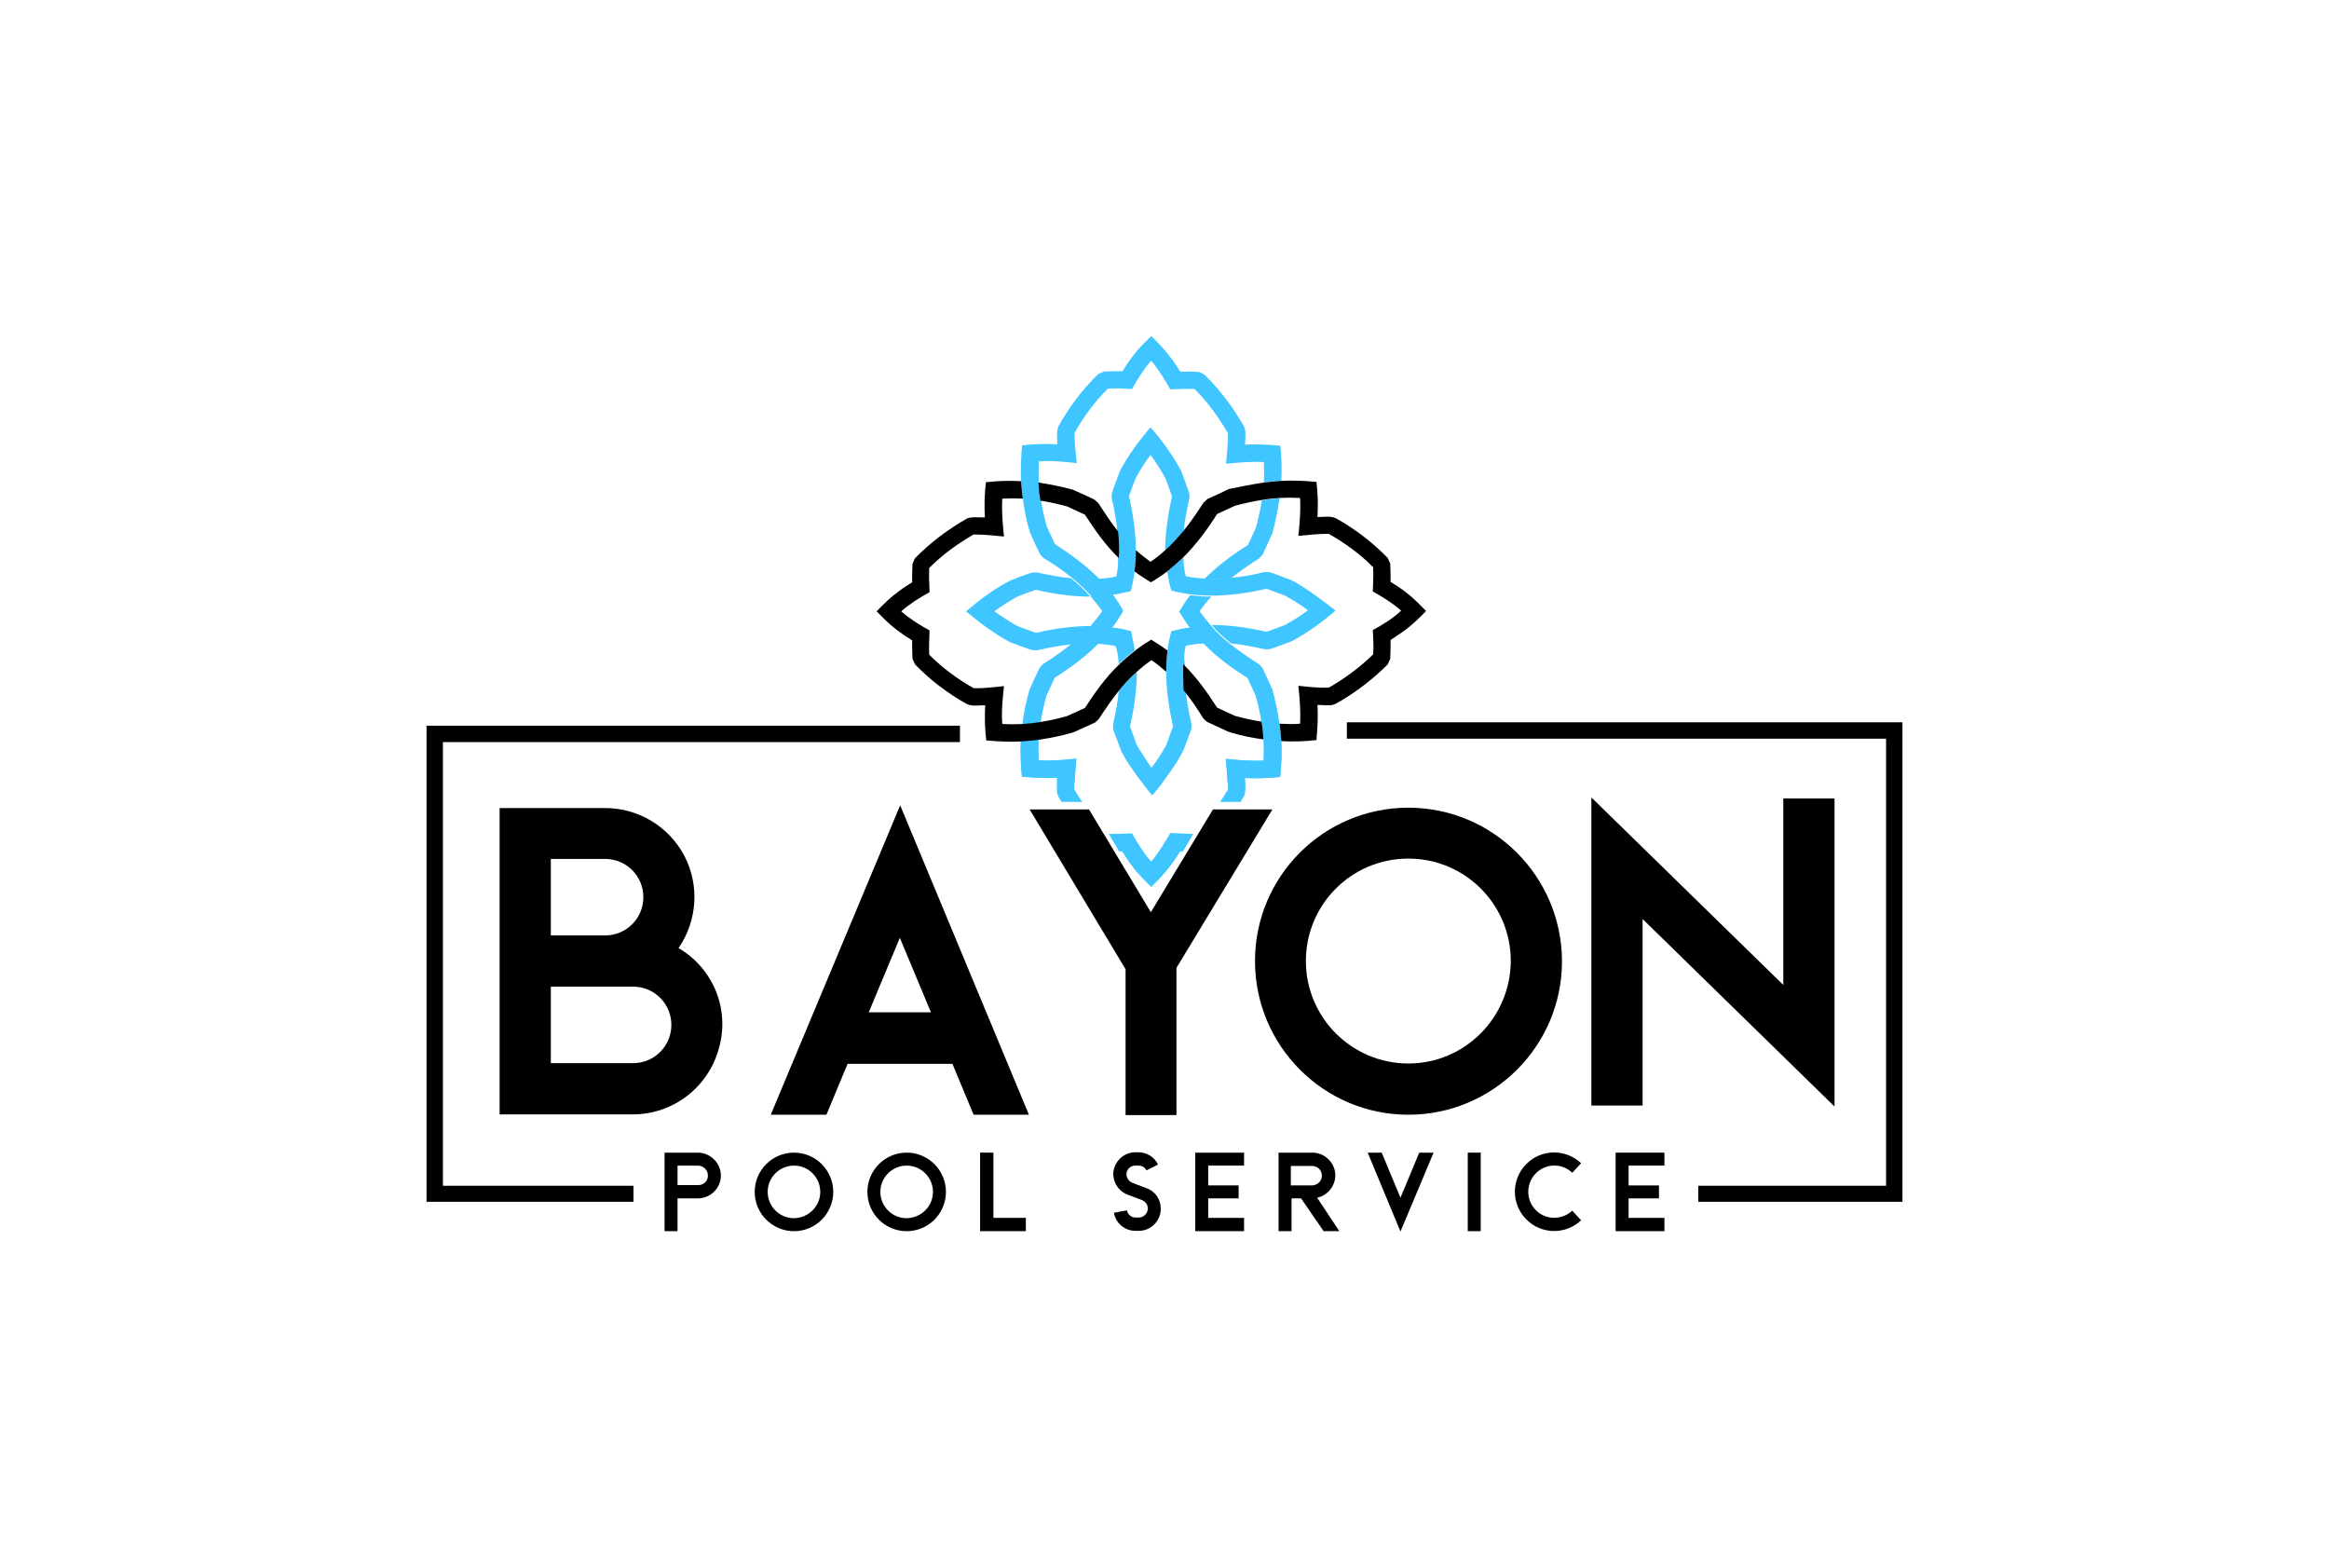 <?xml version="1.0" encoding="UTF-8"?>
<svg data-bbox="124.9 98.4 432.2 262.2" viewBox="0 0 682 459" xmlns="http://www.w3.org/2000/svg" data-type="color">
    <g>
        <path d="M337.1 98.4c3.3 3.1 6.2 6.6 8.5 10.4 1.8 0 3.6 0 5.4.1.6.2 1.2.5 1.7.8 4.6 4.5 8.4 9.6 11.6 15.2.7 1.7.3 3.6.3 5.3 3.4-.2 6.9 0 10.3.3.4 3.4.5 6.9.3 10.3-1.7.1-3.4.2-5.1.5.1-2 .1-4 0-6-3.7-.2-7.4.1-11.1.5.3-3 .6-5.9.6-8.9-2.7-4.7-5.9-9.1-9.8-13-2.4-.1-4.7 0-7.1.1-1.7-2.9-3.4-5.8-5.6-8.4-2.2 2.5-4 5.4-5.6 8.3-2.4-.1-4.8-.3-7.1-.1-3.8 3.8-7.1 8.2-9.7 12.9-.1 3 .3 5.9.6 8.9-3.7-.4-7.4-.8-11.1-.5-.1 2-.1 4 0 6 .1 1.7.3 3.5.6 5.2.4 2.6 1 5.3 1.7 7.8.8 1.7 1.6 3.5 2.4 5.2 4.5 2.9 8.9 6.1 12.7 9.9 1.4 1.5 2.8 3.1 4.1 4.7 1.2 1.5 2.2 3.1 3.2 4.8-1 1.6-2 3.2-3.2 4.8-2.1-.3-4.1-.4-6.2-.4 1.2-1.4 2.4-2.8 3.4-4.3-1-1.5-2.2-2.9-3.4-4.3-1.7-1.9-3.6-3.7-5.7-5.4-2.6-2.1-5.3-4-8.2-5.7-.4-.3-.7-.8-1.1-1.2-1-2.1-2-4.2-2.9-6.3-1-3.3-1.7-6.7-2.1-10.1-.2-1.7-.4-3.4-.5-5.1-.2-3.4 0-6.9.3-10.3 3.4-.4 6.9-.5 10.3-.3 0-1.7-.3-3.6.3-5.2 3.1-5.6 7-10.8 11.6-15.3.5-.3 1.1-.5 1.7-.8 1.8-.1 3.7-.1 5.5-.1 1.7-2.8 3.6-5.4 5.8-7.7l2.6-2.6" fill="#3fc5ff" data-color="1"/>
        <path d="M309.8 233c.3.6.7 1.2 1.1 1.8h6c-.8-1.2-1.6-2.4-2.3-3.7-.1-3 .3-5.9.6-8.9-3.7.4-7.4.8-11.1.5-.1-2-.1-4 0-6 .1-1.7.3-3.5.6-5.2.4-2.6 1-5.3 1.7-7.8.8-1.7 1.6-3.5 2.4-5.2 4.5-2.9 8.9-6.1 12.7-9.9 1.4-1.5 2.8-3.1 4.1-4.7 1.2-1.5 2.2-3.1 3.2-4.8-1-1.6-2-3.2-3.2-4.8-2.1.3-4.1.4-6.2.4 1.2 1.4 2.4 2.8 3.4 4.3-1 1.5-2.2 2.9-3.4 4.3-1.7 1.9-3.6 3.7-5.7 5.4-2.6 2.1-5.3 4-8.2 5.7-.4.3-.7.8-1.1 1.2-1 2.1-2 4.2-2.9 6.3-1 3.3-1.7 6.7-2.1 10.1-.2 1.7-.4 3.4-.5 5.1-.2 3.4 0 6.9.3 10.3 3.4.4 6.9.5 10.3.3.1 1.8-.3 3.6.3 5.3z" fill="#3fc5ff" data-color="1"/>
        <path d="M342.7 243.9c-1.7 2.9-3.4 5.8-5.6 8.4-2.2-2.5-4-5.4-5.6-8.3-1.6.1-5.2.2-6.8.2l3 5.1h.9c1.7 2.8 3.6 5.4 5.8 7.7l2.7 2.7c3.3-3.1 6.2-6.6 8.5-10.4h.8l3-5.1c-1.6-.1-5.1-.2-6.7-.3z" fill="#3fc5ff" data-color="1"/>
        <path d="M375.2 217.2c-1.7-.1-3.4-.2-5.1-.5.1 2 .1 4 0 6-3.7.2-7.4-.1-11.1-.5.3 3 .6 5.9.6 8.9-.7 1.3-1.5 2.5-2.3 3.7h6c.3-.6.7-1.1 1-1.7.7-1.7.3-3.6.3-5.3 3.4.2 6.9 0 10.3-.3.3-3.5.5-6.9.3-10.3z" fill="#3fc5ff" data-color="1"/>
        <path d="M369.5 146.5c1.7-.3 3.5-.5 5.2-.6-.5 3.4-1.2 6.8-2.1 10.2-.9 2.1-1.9 4.1-2.8 6.2-.3.4-.7.8-1.1 1.2-2.8 1.8-5.6 3.7-8.2 5.8-2.6.3-5.2.4-7.8.2 3.8-3.8 8.1-7 12.7-9.9.9-1.7 1.6-3.5 2.4-5.2.7-2.6 1.3-5.2 1.7-7.9" fill="#3fc5ff" data-color="1"/>
        <path d="M309.6 227.7v1.4h5.1c.1-2.3.3-4.7.5-7-3.7.4-7.4.7-11.1.5-.1-2-.1-4 0-6-1.7.2-3.4.4-5.1.5-.2 3.4 0 6.9.3 10.3 3.4.3 6.8.4 10.3.3" fill="#3fc5ff" data-color="1"/>
        <path d="M375.2 217.1c-.1-1.7-.3-3.4-.5-5.1-.5-3.4-1.2-6.8-2.1-10.1-.9-2-1.8-3.9-2.7-5.9-.2-.6-.8-1-1.2-1.5-2.9-1.8-5.6-3.7-8.3-5.8-2-1.6-4-3.4-5.7-5.4-1.2-1.4-2.3-2.8-3.4-4.3 1-1.5 2.2-3 3.4-4.3-2.1 0-4.2-.2-6.2-.4-1.2 1.5-2.2 3.1-3.2 4.8 1 1.6 2 3.2 3.2 4.8 1.3 1.6 2.6 3.2 4.1 4.7 3.8 3.9 8.2 7.1 12.7 9.9.8 1.7 1.6 3.5 2.4 5.2.7 2.6 1.3 5.2 1.7 7.8.3 1.7.5 3.5.6 5.2.1 2 .1 4 0 6-3.7.2-7.4-.1-11.1-.5.2 2.3.5 4.7.5 7h5.1v-1.4c3.4.2 6.9 0 10.3-.3.4-3.6.6-7 .4-10.4" fill="#3fc5ff" data-color="1"/>
        <path d="M313.7 188.6c2.6-.3 5.2-.4 7.8-.2-3.8 3.9-8.2 7.1-12.7 10-.8 1.7-1.6 3.4-2.4 5.2-.8 2.6-1.3 5.2-1.7 7.9-1.7.3-3.5.5-5.2.6.5-3.4 1.2-6.8 2.1-10.1.9-2.1 1.9-4.1 2.9-6.2.3-.4.7-.8 1.1-1.2 2.7-2 5.5-3.9 8.1-6" fill="#3fc5ff" data-color="1"/>
        <path d="M326.9 168.8c-1.8.4-3.6.6-5.5.7 1.4 1.5 2.8 3.1 4.1 4.7 1.9-.2 3.8-.7 5.6-1.1.5-1.9.9-3.7 1.1-5.6.3-2 .4-4.1.4-6.2 0-5.4-.8-10.8-2-16 .6-1.8 1.3-3.6 2-5.4 1.3-2.3 2.7-4.6 4.3-6.7 1.6 2.1 3 4.4 4.3 6.7.7 1.8 1.4 3.6 2 5.5-1.2 5.3-2 10.6-2 16 2-1.7 3.7-3.7 5.4-5.7.3-3.3 1-6.6 1.7-9.9 0-.5 0-1.1-.1-1.6-.8-2.1-1.5-4.2-2.3-6.3-2.5-4.6-5.6-8.9-9-12.8-3.4 4-6.5 8.2-8.9 12.7-.8 2-1.5 4-2.2 6-.3.6-.2 1.3-.3 1.9.8 3.3 1.4 6.6 1.7 10 .3 2.6.4 5.2.2 7.8.1 1.7-.1 3.5-.5 5.3" fill="#3fc5ff" data-color="1"/>
        <path d="M379.5 170.6c-1.4-.9-3.1-1.3-4.7-2-1.5-.5-2.9-1.3-4.5-1.1-3.2.8-6.5 1.4-9.9 1.7-2.6.3-5.2.4-7.8.2-1.8-.1-3.6-.3-5.4-.7-.4-1.8-.6-3.6-.7-5.5-1.5 1.4-3.1 2.8-4.7 4.1.3 1.9.6 3.8 1.2 5.6 1.8.5 3.7.9 5.6 1.1 2.1.3 4.1.4 6.2.4 5.4 0 10.8-.8 16.1-2 1.8.7 3.6 1.3 5.4 2 2.3 1.3 4.6 2.7 6.7 4.3-2.1 1.6-4.4 3-6.7 4.3-1.8.7-3.6 1.3-5.4 2-5.3-1.2-10.7-2-16.1-2 1.7 2 3.6 3.7 5.7 5.4 3.3.3 6.6 1 9.8 1.7.7 0 1.4.1 2.1-.2 2-.7 4-1.4 6-2.2 4.6-2.5 8.8-5.6 12.7-8.9-3.7-2.9-7.5-5.8-11.6-8.2" fill="#3fc5ff" data-color="1"/>
        <path d="M327.6 194.5c1.5-1.5 3.1-2.8 4.7-4.1-.3-1.9-.7-3.8-1.1-5.6-1.8-.5-3.7-.9-5.6-1.1-2.1-.3-4.1-.4-6.2-.4-5.4 0-10.8.8-16 2-1.8-.6-3.6-1.3-5.5-2-2.3-1.3-4.5-2.7-6.7-4.3 2.1-1.6 4.4-3 6.7-4.3 1.8-.7 3.6-1.4 5.4-2 5.3 1.2 10.6 2 16 2-1.7-1.9-3.6-3.7-5.7-5.4-3.4-.3-6.7-1-10-1.7-.6 0-1.3 0-1.9.2-2 .7-3.9 1.4-5.9 2.2-4.7 2.4-8.9 5.6-12.9 9 4 3.4 8.2 6.5 12.8 9 2.1.8 4.2 1.6 6.3 2.3.7.1 1.5.2 2.2 0 3.1-.7 6.2-1.3 9.3-1.6 2.6-.3 5.2-.4 7.8-.2 1.8.1 3.6.3 5.4.7.6 1.7.8 3.5.9 5.3" fill="#3fc5ff" data-color="1"/>
        <path d="M347.2 189.1c1.8-.4 3.6-.6 5.5-.7-1.5-1.5-2.8-3.1-4.1-4.7-1.9.2-3.8.7-5.6 1.1-.5 1.9-.9 3.7-1.1 5.6-.3 2.1-.4 4.1-.4 6.2 0 5.4.8 10.8 2 16.1-.7 1.8-1.3 3.7-2 5.5-1.3 2.3-2.7 4.5-4.3 6.6-1.3-1.8-2.5-3.7-3.7-5.6-.3-.5-.6-1-.8-1.5-.6-1.7-1.2-3.4-1.8-5 1.2-5.3 2-10.6 2-16-2 1.7-3.7 3.6-5.3 5.6-.3 3.2-.9 6.4-1.6 9.5-.2.6 0 1.3 0 1.9.8 2.2 1.6 4.3 2.4 6.4l1.2 2.1c0 .1.1.2.1.2.5.8 1 1.6 1.5 2.3.4.6.8 1.1 1.2 1.7.1.2.3.4.4.6 1.5 2 3 4 4.6 5.9 1.7-2 3.3-4 4.7-6.1.3-.4.5-.7.8-1.1.3-.5.7-1 1-1.5.1-.2.3-.5.5-.7.2-.4.5-.8.7-1.2 0-.1.1-.1.1-.2.6-1 1.2-2 1.6-3.1l1.8-4.8c.3-.7.3-1.4.3-2.2-.7-3.2-1.4-6.5-1.7-9.8-.3-2.6-.3-5.2-.2-7.8-.4-1.7-.2-3.5.2-5.3" fill="#3fc5ff" data-color="1"/>
        <path d="M288.7 141.2c3.4-.4 6.8-.5 10.3-.3.1 1.7.3 3.4.5 5.1-2-.1-4-.1-6 0-.2 3.7.1 7.4.5 11.1-3-.3-5.9-.6-8.9-.6-4.7 2.7-9.1 5.9-13 9.8-.1 2.4 0 4.7.1 7.1-2.9 1.6-5.8 3.4-8.3 5.6 2.5 2.2 5.4 4 8.3 5.6-.1 2.4-.2 4.7-.1 7.1 3.8 3.8 8.2 7.1 13 9.8 3 .1 5.9-.3 8.9-.6-.4 3.7-.8 7.4-.5 11.1 2 .1 4 .1 6 0 1.7-.1 3.5-.3 5.2-.6 2.6-.4 5.2-1 7.7-1.7 1.8-.8 3.5-1.6 5.3-2.4 2.9-4.5 6.1-9 10-12.7 1.5-1.5 3.1-2.8 4.7-4.1 1.5-1.2 3.1-2.2 4.7-3.2 1.6 1 3.2 2 4.8 3.2-.3 2.1-.4 4.1-.4 6.2-1.4-1.2-2.8-2.4-4.3-3.4-1.5 1-3 2.2-4.3 3.4-2 1.7-3.7 3.6-5.3 5.6-2.1 2.6-4 5.4-5.8 8.2-.4.4-.8.8-1.2 1.1-2.1.9-4.1 1.9-6.2 2.8-3.3 1-6.7 1.7-10.2 2.2-1.7.2-3.4.4-5.1.5-3.4.2-6.9 0-10.3-.3-.4-3.4-.5-6.8-.3-10.3-1.8 0-3.6.4-5.3-.3-5.6-3.1-10.7-7-15.2-11.6-.3-.5-.5-1.1-.8-1.7-.1-1.8-.1-3.6-.1-5.4-3-1.8-5.8-3.9-8.2-6.3l-2.2-2.2c2.1-2.2 4.3-4.3 6.8-6.1 1.2-.9 2.4-1.6 3.6-2.4 0-1.8 0-3.6.1-5.3.2-.6.5-1.2.7-1.7 4.5-4.6 9.7-8.5 15.3-11.7 1.7-.6 3.5-.2 5.2-.3-.2-3.5-.1-6.9.3-10.3" fill="#000000" data-color="2"/>
        <path d="M370.1 141.3c1.7-.2 3.4-.4 5.1-.5 3.4-.2 6.9 0 10.3.3.4 3.4.5 6.8.3 10.3 1.8 0 3.6-.4 5.3.3 5.6 3.1 10.7 7 15.2 11.6.3.6.5 1.1.8 1.7.1 1.8.1 3.6.1 5.4 3.3 1.9 6.3 4.3 8.9 7l1.5 1.5c-2.2 2.3-4.4 4.4-7 6.2-1.1.8-2.3 1.5-3.4 2.3 0 1.8 0 3.7-.1 5.5-.3.6-.5 1.2-.8 1.7-4 4-8.5 7.5-13.3 10.4-1.1.6-2.1 1.4-3.4 1.5-1.3 0-2.6 0-3.8-.1.2 3.4 0 6.9-.3 10.3-3.4.4-6.9.5-10.3.3-.1-1.7-.3-3.4-.5-5.1 2 .1 4 .2 6 0 .2-3.7-.1-7.4-.5-11.1 3 .3 6 .7 9 .5 4.7-2.7 9-5.9 12.9-9.7.2-2.4 0-4.8-.1-7.1 2.9-1.6 5.9-3.4 8.3-5.7-2.5-2.2-5.4-4-8.3-5.6.1-2.4.2-4.7.1-7.1-3.8-3.9-8.3-7.1-13-9.8-3 0-5.9.3-8.9.6.4-3.7.7-7.4.5-11.1-2-.1-4-.1-6 0-1.7.1-3.5.3-5.2.6-2.7.4-5.3 1-7.9 1.7-1.7.8-3.5 1.6-5.2 2.4-2.9 4.6-6.1 8.9-9.9 12.7-1.5 1.4-3.1 2.8-4.7 4.1-1.5 1.2-3.1 2.2-4.8 3.2-1.6-1-3.2-2-4.8-3.2.3-2 .4-4.1.4-6.2 1.4 1.2 2.8 2.3 4.3 3.4 1.5-1 3-2.2 4.3-3.4 2-1.7 3.7-3.7 5.4-5.7 2.1-2.6 4-5.4 5.8-8.2.4-.4.8-.7 1.2-1.1 2.1-.9 4.1-1.9 6.2-2.9 3.4-.7 6.8-1.4 10.3-1.9" fill="#000000" data-color="2"/>
        <path d="M304.1 141.3c3.4.5 6.8 1.2 10.1 2.1 2.1.9 4.2 1.9 6.3 2.9.4.4.8.7 1.2 1.1 1.8 2.8 3.6 5.6 5.7 8.2.3 2.6.4 5.2.2 7.8-3.9-3.8-7-8.2-9.9-12.7-1.7-.8-3.5-1.6-5.2-2.4-2.6-.7-5.2-1.3-7.8-1.7-.4-1.8-.5-3.5-.6-5.3" fill="#000000" data-color="2"/>
        <path d="M346.5 194.5c3.9 3.8 7 8.2 9.9 12.7 1.7.8 3.5 1.6 5.2 2.4 2.6.7 5.2 1.3 7.8 1.7.3 1.7.5 3.5.6 5.2-3.1-.4-6.1-1-9.2-1.9-1.3-.3-2.4-1-3.6-1.5-1.2-.6-2.5-1.1-3.7-1.7-.4-.3-.7-.6-1.1-1-1.8-2.9-3.7-5.7-5.8-8.3-.1-2.4-.2-5-.1-7.6" fill="#000000" data-color="2"/>
        <path d="M204.5 337.5c3.6.1 6.6 3.1 6.6 6.7s-2.9 6.6-6.6 6.7h-6.1v9.6h-3.8v-23h9.9zm2.8 6.7c0-1.5-1.2-2.8-2.8-2.9h-6.1v5.7h6.1c1.6 0 2.8-1.2 2.8-2.8" fill="#000000" data-color="2"/>
        <path d="M244 349c0 6.3-5.1 11.5-11.5 11.5-6.3 0-11.5-5.1-11.5-11.5 0-6.3 5.1-11.5 11.5-11.5S244 342.7 244 349m-3.8 0c0-4.2-3.4-7.7-7.7-7.7-4.2 0-7.7 3.4-7.7 7.7 0 4.2 3.4 7.7 7.7 7.7 4.3-.1 7.7-3.5 7.7-7.7" fill="#000000" data-color="2"/>
        <path d="M277 349c0 6.3-5.1 11.5-11.5 11.5-6.3 0-11.5-5.1-11.5-11.5 0-6.3 5.1-11.5 11.5-11.5S277 342.7 277 349m-3.8 0c0-4.2-3.4-7.7-7.7-7.7-4.2 0-7.7 3.4-7.7 7.7 0 4.2 3.4 7.7 7.7 7.7 4.3-.1 7.7-3.5 7.7-7.7" fill="#000000" data-color="2"/>
        <path d="M300.4 356.6v3.9H287v-23h3.9v19.1h9.5z" fill="#000000" data-color="2"/>
        <path d="M339.9 353.9v.1c0 3.5-2.9 6.4-6.4 6.4h-1c-3.1 0-5.8-2.2-6.3-5.3l3.8-.7c.2 1.2 1.3 2.1 2.5 2.1h1c1.4 0 2.6-1.2 2.6-2.6v-.1c0-1.1-.7-2-1.7-2.4l-4.2-1.6c-2.9-1.1-4.6-4.1-4.1-7.1.6-3 3.2-5.3 6.3-5.3h1c2.4 0 4.7 1.4 5.7 3.6l-3.4 1.7c-.4-.9-1.3-1.4-2.3-1.4h-1c-1.2 0-2.3.9-2.5 2.1-.2 1.2.5 2.4 1.6 2.9l4.2 1.6c2.6.9 4.2 3.3 4.2 6" fill="#000000" data-color="2"/>
        <path d="M353.8 341.3v5.8h8.9v3.8h-8.9v5.7h10.5v3.9H350v-23h14.3v3.8h-10.5z" fill="#000000" data-color="2"/>
        <path d="M392.2 360.5h-4.6l-6.6-9.6h-2.8v9.6h-3.8v-23h9.9c3.4 0 6.3 2.6 6.7 6 .3 3.4-2 6.5-5.3 7.2l6.5 9.8zm-8.1-13.4c1 0 2-.5 2.6-1.4.5-.9.5-2 0-2.9-.5-.9-1.5-1.4-2.6-1.4H378v5.7h6.1z" fill="#000000" data-color="2"/>
        <path d="m419.8 337.5-9.7 23.1-9.6-23.1h4.1l5.5 13.2 5.5-13.2h4.2z" fill="#000000" data-color="2"/>
        <path d="M433.6 337.5v23h-3.8v-23h3.8z" fill="#000000" data-color="2"/>
        <path d="M463 357.3c-4.5 4.3-11.7 4.2-16.1-.3-4.4-4.5-4.4-11.6 0-16.1 4.4-4.5 11.5-4.6 16.1-.3l-2.6 2.8c-3-2.9-7.8-2.8-10.7.2-2.9 3-2.9 7.8 0 10.7 2.9 3 7.7 3 10.7.2l2.6 2.8z" fill="#000000" data-color="2"/>
        <path d="M476.9 341.3v5.8h8.9v3.8h-8.9v5.7h10.5v3.9h-14.3v-23h14.3v3.8h-10.5z" fill="#000000" data-color="2"/>
        <path d="M129.7 217.3h151.4v-4.8H124.9v139.4h60.6v-4.7h-55.8V217.3z" fill="#000000" data-color="2"/>
        <path d="M394.4 211.5v4.8h157.9v130.9h-55v4.7h59.8V211.5H394.4z" fill="#000000" data-color="2"/>
        <path d="m372.6 237-28.1 46.4v43.1h-14.9v-42.7L301.5 237h17.4l18.1 30.1 18.2-30.1h17.4z" fill="#000000" data-color="2"/>
        <path d="M198.7 277.6c5.5-8 6.2-18.4 1.7-27-4.5-8.6-13.5-14-23.2-14h-30.9v89.7h39c11.8 0 22.1-7.9 25.2-19.3 3.3-11.4-1.6-23.4-11.8-29.4zm-37.4-26.1h15.9c6.2 0 11.2 5 11.2 11.2 0 6.2-5 11.2-11.2 11.2h-15.9v-22.4zm24.1 59.8h-24.1v-22.4h24.1c6.2 0 11.2 5 11.2 11.2s-5 11.2-11.2 11.2z" fill="#000000" data-color="2"/>
        <path d="m263.6 235.8-37.9 90.6H242l6.2-14.9h30.7l6.2 14.9h16.2l-37.7-90.6zm-9.2 60.6 9.1-21.8 9.1 21.8h-18.2z" fill="#000000" data-color="2"/>
        <path d="M412.4 236.5c-24.8 0-44.9 20.1-44.9 44.9 0 24.8 20.1 45 44.9 45 24.8 0 45-20.1 45-45-.1-24.8-20.2-44.9-45-44.9zm0 74.9c-16.5 0-30-13.4-30-30s13.4-30 30-30 30 13.4 30 30c-.1 16.6-13.5 30-30 30z" fill="#000000" data-color="2"/>
        <path d="M522.2 233.8v54.6L466 233.5v90.2h15v-54.6l56.2 54.9v-90.2h-15z" fill="#000000" data-color="2"/>
    </g>
</svg>
